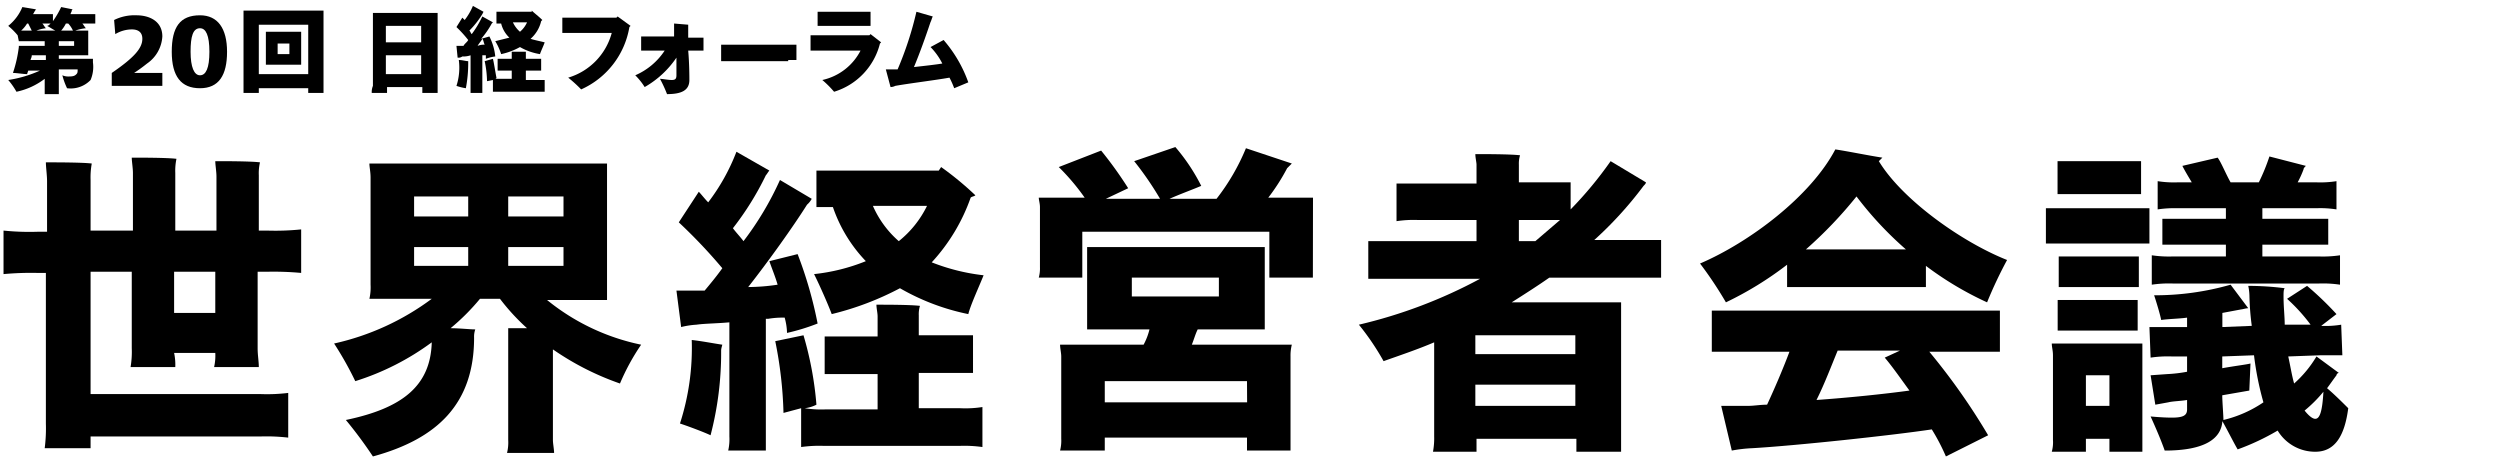 <svg id="レイヤー_1" data-name="レイヤー 1" xmlns="http://www.w3.org/2000/svg" width="212.51" height="39" viewBox="0 0 212.51 39"><title>ngfm_logo_small</title><path d="M1.5,3h0l.1.5H3.8v.4H1.6V4a11,11,0,0,1-.5,2.2c.3,0,.9.1,1.2.1L2.4,6h1a10.23,10.23,0,0,1-2.7.8,6.2,6.2,0,0,1,.7,1A6,6,0,0,0,3.8,6.7V8H5V5.9H6.6c0,.2,0,.3-.1.4s-.2.2-.6.2a1.25,1.25,0,0,1-.6-.1,6,6,0,0,0,.4,1.1,2.34,2.34,0,0,0,2-.7,2.85,2.85,0,0,0,.2-1.5V5H5V4.7H7.5V2.6H6.4a3.91,3.91,0,0,1,.9-.2c-.1-.1-.2-.3-.3-.4H8.1V1.2H6c0-.1.1-.2.1-.3A.11.11,0,0,1,6.2.8L5.2.6a8,8,0,0,1-.7,1.2V1.2H2.8c.1-.1.1-.2.2-.3A.1.1,0,0,1,3.1.8L1.9.6A4,4,0,0,1,.7,2.2,6,6,0,0,1,1.5,3ZM3.8,5.1H2.6c0-.1.1-.2.1-.4H3.9v.4ZM5.6,2h.2a2.17,2.17,0,0,1,.4.6h-1A2.73,2.73,0,0,0,5.6,2ZM5,3.5H6.3v.4H5ZM3.6,2h.7c-.1.1-.2.2-.3.2.2.1.5.3.7.4H3.1a3.24,3.24,0,0,1,.8-.2C3.8,2.3,3.7,2.1,3.6,2ZM2.3,2h.1l.3.6H1.8A2.62,2.62,0,0,0,2.3,2Z"/><path d="M13.8,6.2H11.4c.3-.2.6-.4,1.1-.8a3,3,0,0,0,1.3-2.3c0-1.3-1.1-1.8-2.2-1.8a3.9,3.9,0,0,0-1.9.4l.1,1.2a2.77,2.77,0,0,1,1.4-.4c.5,0,.9.2.9.8,0,.8-.7,1.6-2.6,2.9V7.3h4.3Z"/><path d="M17,7.5c1.6,0,2.3-1.1,2.3-3.1S18.5,1.3,17,1.3c-1.7,0-2.4,1-2.4,3.1S15.4,7.5,17,7.5Zm0-5.1c.5,0,.8.6.8,2s-.3,2-.8,2-.8-.7-.8-2S16.4,2.4,17,2.4Z"/><path d="M27.5,7.9V.9H20.7v7H22V7.5h4.2v.4ZM22,6.3V2.1h4.2V6.3Z"/><path d="M25.6,2.7h-3V5.5h3Zm-1,1.9h-1V3.7h1Z"/><path d="M31.6,7.9h1.3V7.4h3v.5h1.3V1.1H31.7V7.3A1.38,1.38,0,0,0,31.6,7.9Zm1.2-5.7h3V3.6h-3Zm0,2.5h3V6.3h-3Z"/><path d="M43.3,3.2l-1.2.3a5.18,5.18,0,0,1,.5,1.1A5.73,5.73,0,0,0,44.2,4a4.94,4.94,0,0,0,1.7.6c.1-.3.3-.7.4-1-.4-.1-.9-.2-1.2-.3A2.87,2.87,0,0,0,46,1.8l.1-.1c-.3-.3-.7-.6-.9-.8V1h-3V2h.4A2.44,2.44,0,0,0,43.3,3.2Zm1.5-1.3a2.25,2.25,0,0,1-.6.8,2.37,2.37,0,0,1-.6-.8Z"/><path d="M38.8,7.3a4.46,4.46,0,0,0,.8.2,11.32,11.32,0,0,0,.2-2.1V5.2c-.2,0-.5-.1-.8-.1A5,5,0,0,1,38.8,7.3Z"/><path d="M39.3,3.9h-.5l.1,1a.56.56,0,0,0,.4-.1,1.83,1.83,0,0,0,.7-.1V7.9h1V4.7h.3V5a3.24,3.24,0,0,1,.8-.2,4.83,4.83,0,0,0-.5-1.7l-.7.2A7.18,7.18,0,0,0,41.8,2l.1-.1L41,1.4a8.77,8.77,0,0,1-.9,1.5c-.1-.1-.1-.2-.2-.3A7.46,7.46,0,0,0,41,1.2l.1-.2L40.2.5a5.16,5.16,0,0,1-.7,1.2l-.2-.2-.5.8a10.44,10.44,0,0,1,1,1.1c-.1.2-.3.3-.4.5ZM41,3.3c.1.1.1.3.2.5a1.38,1.38,0,0,0-.6.1C40.7,3.7,40.9,3.5,41,3.3Z"/><path d="M42.4,7.8h3.9v-1H44.7V6H46V5H44.7V4.4H43.5V5H42.3V6h1.2v.7H42c.1,0,.2,0,.2-.1-.1-.5-.2-1.2-.3-1.6l-.7.2a8.87,8.87,0,0,1,.2,1.7l.5-.1v1Z"/><path d="M52.4,1.5H47.8V2.8H52a5.43,5.43,0,0,1-3.7,3.8,11.66,11.66,0,0,1,1.1,1,7.08,7.08,0,0,0,4.1-5.3l.1-.1-1.1-.8Z"/><path d="M58.6,6.8c0-.2,0-1.4-.1-2.5h1.3V3.2H58.5V2.1L57.3,2V3.1H54.5V4.3h2A5.68,5.68,0,0,1,54,6.4a5.49,5.49,0,0,1,.8,1,8.08,8.08,0,0,0,2.7-2.5V6.4c0,.3-.1.4-.4.4s-.8-.1-1-.1A10.88,10.88,0,0,1,56.7,8C57.9,8,58.6,7.7,58.6,6.8Z"/><path d="M67,5.1h.7V3.8H61.3V5.2H67Z"/><path d="M73.6,2.2H74V1H69.5V2.2Z"/><path d="M73.2,4.2a4.81,4.81,0,0,1-3.3,2.6,8.59,8.59,0,0,1,1,1,5.74,5.74,0,0,0,3.9-4.1l.1-.1L74,2.9l-.1.1h-5V4.3h4.3Z"/><path d="M76.1,7.3c1.1-.2,3.51-.5,4.61-.7a7.25,7.25,0,0,1,.4.9l1.2-.5a11.24,11.24,0,0,0-2.1-3.6L79.1,4a5.55,5.55,0,0,1,1,1.4c-.6.1-1.51.2-2.41.3.5-1.2,1-2.6,1.4-3.8.1-.2.1-.3.2-.5L77.9,1a28.93,28.93,0,0,1-1.6,4.9h-1l.4,1.5A.91.91,0,0,0,76.1,7.3Z"/><path d="M22,19.5V14.9a4.07,4.07,0,0,1,.1-1.1c-.8-.1-3-.1-3.8-.1,0,.3.1.9.1,1.3v4.6H14.9V14.7a4.87,4.87,0,0,1,.1-1.2c-.8-.1-3-.1-3.8-.1,0,.3.1.9.1,1.3v4.9H7.7V15.3a6.56,6.56,0,0,1,.1-1.4c-.8-.1-3.1-.1-3.9-.1,0,.4.1,1.1.1,1.6v4.3H3.2a21.57,21.57,0,0,1-2.9-.1v3.7a25.47,25.47,0,0,1,2.9-.1h.7V36a13.37,13.37,0,0,1-.1,2.1H7.7v-1H22.2a16,16,0,0,1,2.3.1V33.4a14.71,14.71,0,0,1-2.3.1H7.7V23.1h3.5v6.5a7.78,7.78,0,0,1-.1,1.6h3.8a4.87,4.87,0,0,0-.1-1.2h3.5a4.36,4.36,0,0,1-.1,1.2H22c0-.5-.1-1-.1-1.6V23.1h.8a25.47,25.47,0,0,1,2.9.1V19.5a21.57,21.57,0,0,1-2.9.1H22Zm-3.7,7.1H14.8V23.1h3.5Z"/><path d="M51.6,25.4V13.9H31.4c0,.3.1.7.1,1.2v9.1a4.36,4.36,0,0,1-.1,1.2h5.3a21.8,21.8,0,0,1-8.3,3.8,28.77,28.77,0,0,1,1.8,3.2,22,22,0,0,0,6.5-3.3c-.1,3.7-2.5,5.6-7.3,6.6a36.54,36.54,0,0,1,2.3,3.1c5.5-1.5,8.6-4.5,8.6-10.1a1.89,1.89,0,0,1,.1-.7c-.5,0-1.3-.1-2.1-.1a18.46,18.46,0,0,0,2.5-2.5h1.7a18.19,18.19,0,0,0,2.3,2.5H43.2v9.5a3.7,3.7,0,0,1-.1,1.1h4c0-.3-.1-.8-.1-1.1V29.7a23.56,23.56,0,0,0,5.7,2.9,18.84,18.84,0,0,1,1.8-3.3,18.65,18.65,0,0,1-8-3.8h5.1ZM39.8,22.6H35.2V21h4.6Zm0-4.2H35.2V16.7h4.6Zm3.4-1.7h4.7v1.7H43.2Zm0,5.9V21h4.7v1.6Z"/><path d="M57.8,36c.9.3,2.2.8,2.6,1a27.75,27.75,0,0,0,.9-7.2c0-.17.06-.33.1-.5-.7-.1-1.7-.3-2.6-.4A20.83,20.83,0,0,1,57.8,36Z"/><path d="M65.3,27.1a7.39,7.39,0,0,1,1.4-.1,5.25,5.25,0,0,1,.2,1.3,17.78,17.78,0,0,0,2.6-.8,34.86,34.86,0,0,0-1.7-5.9l-2.4.6c.2.6.5,1.3.7,2a17.32,17.32,0,0,1-2.5.2c1.8-2.3,3.8-5.1,5-7a1.76,1.76,0,0,0,.4-.5l-2.7-1.6a26.28,26.28,0,0,1-3.1,5.2c-.3-.4-.6-.7-.9-1.1a24.88,24.88,0,0,0,2.8-4.5c.1-.1.2-.3.3-.4l-2.8-1.6a17.28,17.28,0,0,1-2.4,4.3c-.3-.3-.6-.7-.8-.9l-1.7,2.6a45.39,45.39,0,0,1,3.7,3.9c-.5.7-1,1.3-1.5,1.9H57.5l.4,3.1a7.17,7.17,0,0,1,1.3-.2c.7-.1,1.7-.1,2.8-.2v9.7a4.36,4.36,0,0,1-.1,1.2h3.2V27.1Z"/><path d="M82.51,16.8c.1-.1.3-.1.4-.2A26.57,26.57,0,0,0,80,14.2l-.2.3H69.4v3.1h1.4a12.45,12.45,0,0,0,2.8,4.6,16.33,16.33,0,0,1-4.4,1.1c.5,1,1.2,2.6,1.5,3.4a25,25,0,0,0,5.8-2.2,19.31,19.31,0,0,0,5.81,2.2c.2-.8.9-2.3,1.3-3.3a17.28,17.28,0,0,1-4.41-1.1A15.87,15.87,0,0,0,82.51,16.8ZM76.4,20.5a8.49,8.49,0,0,1-2.2-3h4.6A8.76,8.76,0,0,1,76.4,20.5Z"/><path d="M78.1,34.7v-3h4.61V28.5H78.1V26.8a2.41,2.41,0,0,1,.1-.8c-.8-.1-2.9-.1-3.7-.1,0,.3.1.7.1,1v1.7H70.1v3.2h4.5v3H70.2a9.06,9.06,0,0,1-1.8-.1,2.9,2.9,0,0,0,1-.3,29,29,0,0,0-1.1-5.9l-2.4.5a34.76,34.76,0,0,1,.7,6.1l1.5-.4V38a11,11,0,0,1,1.9-.1H81.61a11,11,0,0,1,1.9.1V34.6a9.32,9.32,0,0,1-1.9.1Z"/><path d="M109.81,29.3h-8.5c.2-.5.3-.9.5-1.3h5.7V21H92.41v7h5.3a5.38,5.38,0,0,1-.5,1.3h-7.1c0,.3.1.7.1,1v7a3.34,3.34,0,0,1-.1,1h3.8V37.2H106v1.1h3.7v-8A3.78,3.78,0,0,1,109.81,29.3Zm-13.6-4.1V23.6h7.4v1.6Zm9.8,9H93.91V32.4H106Z"/><path d="M111.61,16.8h-3.8a17.12,17.12,0,0,0,1.6-2.5l.4-.4-3.9-1.3a18.3,18.3,0,0,1-2.5,4.3h-4c.9-.4,2-.8,2.7-1.1a16.22,16.22,0,0,0-2.2-3.3l-3.5,1.2a27.07,27.07,0,0,1,2.2,3.2H94l1.9-.9a32.77,32.77,0,0,0-2.3-3.2L90,14.2a18.8,18.8,0,0,1,2.2,2.6h-3.9c0,.2.1.5.1.8v5.1a3,3,0,0,1-.1.9H92V19.7h15.9v3.9h3.7Z"/><path d="M135.41,20.5a32,32,0,0,0,4.3-4.7c.1-.1.2-.2.2-.3l-3-1.8a32.59,32.59,0,0,1-3.4,4.1V15.5h-4.4V14a2.41,2.41,0,0,1,.1-.8c-.8-.1-3-.1-3.8-.1,0,.3.1.7.1.9v1.6h-6.8v3.2a9.83,9.83,0,0,1,1.8-.1h5v1.8h-9.2v3.2h9.5a41.8,41.8,0,0,1-10.3,3.9,21.64,21.64,0,0,1,2.1,3.1c1.4-.5,2.9-1,4.3-1.6v8a6.23,6.23,0,0,1-.1,1.3h3.7V37.3H134v1.1h3.8V25.7h-9.3c1.1-.7,2.2-1.4,3.2-2.1h9.5V20.4h-5.8Zm-1.5,14h-8.5V32.7h8.5Zm0-6v1.6h-8.5V28.5Zm-3.4-8h-1.4V18.7h3.5Z"/><path d="M148.31,26.4h-2.8v3.5h6.6c-.6,1.6-1.3,3.2-1.9,4.5-.6,0-1.1.1-1.6.1h-2.3l.9,3.8a12.13,12.13,0,0,1,1.7-.2c3.6-.2,12-1.1,15.3-1.6a17.34,17.34,0,0,1,1.2,2.3L169,37a54.68,54.68,0,0,0-5-7.1h6V26.4Zm6.1,7.6c.7-1.4,1.3-3,1.8-4.2h5.3l-1.3.6c.6.7,1.3,1.7,2.1,2.8-2.2.3-5.1.6-7.9.8Z"/><path d="M159.71,13.7l.3-.3c-1.3-.2-2.7-.5-4-.7-2.1,4-7.3,7.9-11.5,9.7a32.63,32.63,0,0,1,2.2,3.3,29,29,0,0,0,5.2-3.2v1.9h11.8V22.6a27.91,27.91,0,0,0,5.2,3.1,36.93,36.93,0,0,1,1.7-3.6C166.81,20.6,161.71,17,159.71,13.7Zm-6.2,7.5a35.87,35.87,0,0,0,4.3-4.5,29.83,29.83,0,0,0,4.2,4.5Z"/><path d="M197.11,24.1a9.83,9.83,0,0,1,1.8.1V21.7a9.83,9.83,0,0,1-1.8.1h-4.8v-1h5.6V18.6h-5.6v-.9h4.6a8.78,8.78,0,0,1,1.7.1V15.4a8.78,8.78,0,0,1-1.7.1h-1.6a8.41,8.41,0,0,0,.5-1.1c0-.1.1-.2.2-.3l-3.1-.8a16.91,16.91,0,0,1-.9,2.2h-2.4c-.4-.7-.8-1.7-1.1-2.1l-3,.7c.2.4.5.9.8,1.4h-1.2a8.78,8.78,0,0,1-1.7-.1v2.4a9.65,9.65,0,0,1,1.7-.1h4.1v.9h-5.4v2.2h5.4v1h-4.5a9.88,9.88,0,0,1-1.8-.1v2.5a9.88,9.88,0,0,1,1.8-.1Z"/><path d="M174.91,28.1h6.8V25.5h-6.8Z"/><path d="M180.91,16.5H182V13.7h-7.1v2.8Z"/><path d="M182.11,29.2h-7.7c0,.3.1.6.1,1v7.2a3,3,0,0,1-.1,1h2.9V37.3h2v1.1h2.8Zm-2.8,5.3h-2V31.9h2Z"/><path d="M180.71,24.4h1.1V21.8H175v2.6Z"/><path d="M197.81,33c.3-.4.5-.7.8-1.1a.23.23,0,0,1,.2-.2l-1.9-1.4a9.75,9.75,0,0,1-1.9,2.3c-.2-.7-.3-1.4-.5-2.3l2.7-.1h1.9l-.1-2.6a8.05,8.05,0,0,1-1.7.1l1.3-1a27,27,0,0,0-2.5-2.4l-1.7,1.1a14.89,14.89,0,0,1,2,2.2h-2.2c0-.7-.1-1.5-.1-2.4,0-.3,0-.6.1-.7a24.7,24.7,0,0,0-3.1-.2,4.38,4.38,0,0,1,.1.8,22.58,22.58,0,0,0,.2,2.6l-2.5.1V26.6l1.6-.3c.1,0,.4-.1.6-.1l-1.5-2a23.39,23.39,0,0,1-6.5.9c.2.6.5,1.6.6,2.1.7-.1,1.5-.1,2.2-.2v.8h-3.2l.1,2.6a9.88,9.88,0,0,1,1.8-.1h1.3v1.3a12.13,12.13,0,0,1-1.7.2l-1.4.1.4,2.5,1.1-.2c.4-.1,1-.1,1.6-.2v.8c0,.5-.3.7-1.3.7-.8,0-1.8-.1-1.8-.1.45,1,.85,1.92,1.2,2.9,3.4,0,4.8-1,4.9-2.5.4.7,1,1.9,1.3,2.4a20.28,20.28,0,0,0,3.4-1.6,3.72,3.72,0,0,0,3.2,1.8c1.7,0,2.5-1.4,2.8-3.7C199.21,34.3,198.41,33.5,197.81,33ZM189,35.7h0c0-.4-.1-1.6-.1-2.1l2.3-.4.1-2.3c-.4.1-1.3.2-2.4.4v-1l2.7-.1a25.75,25.75,0,0,0,.8,4A10.27,10.27,0,0,1,189,35.7Zm7.8-.1c-.2,0-.5-.2-.9-.7a11.52,11.52,0,0,0,1.6-1.6C197.41,34.9,197.21,35.6,196.81,35.6Z"/><path d="M175.21,17.7h-1.3v3h8.8v-3Z"/></svg>